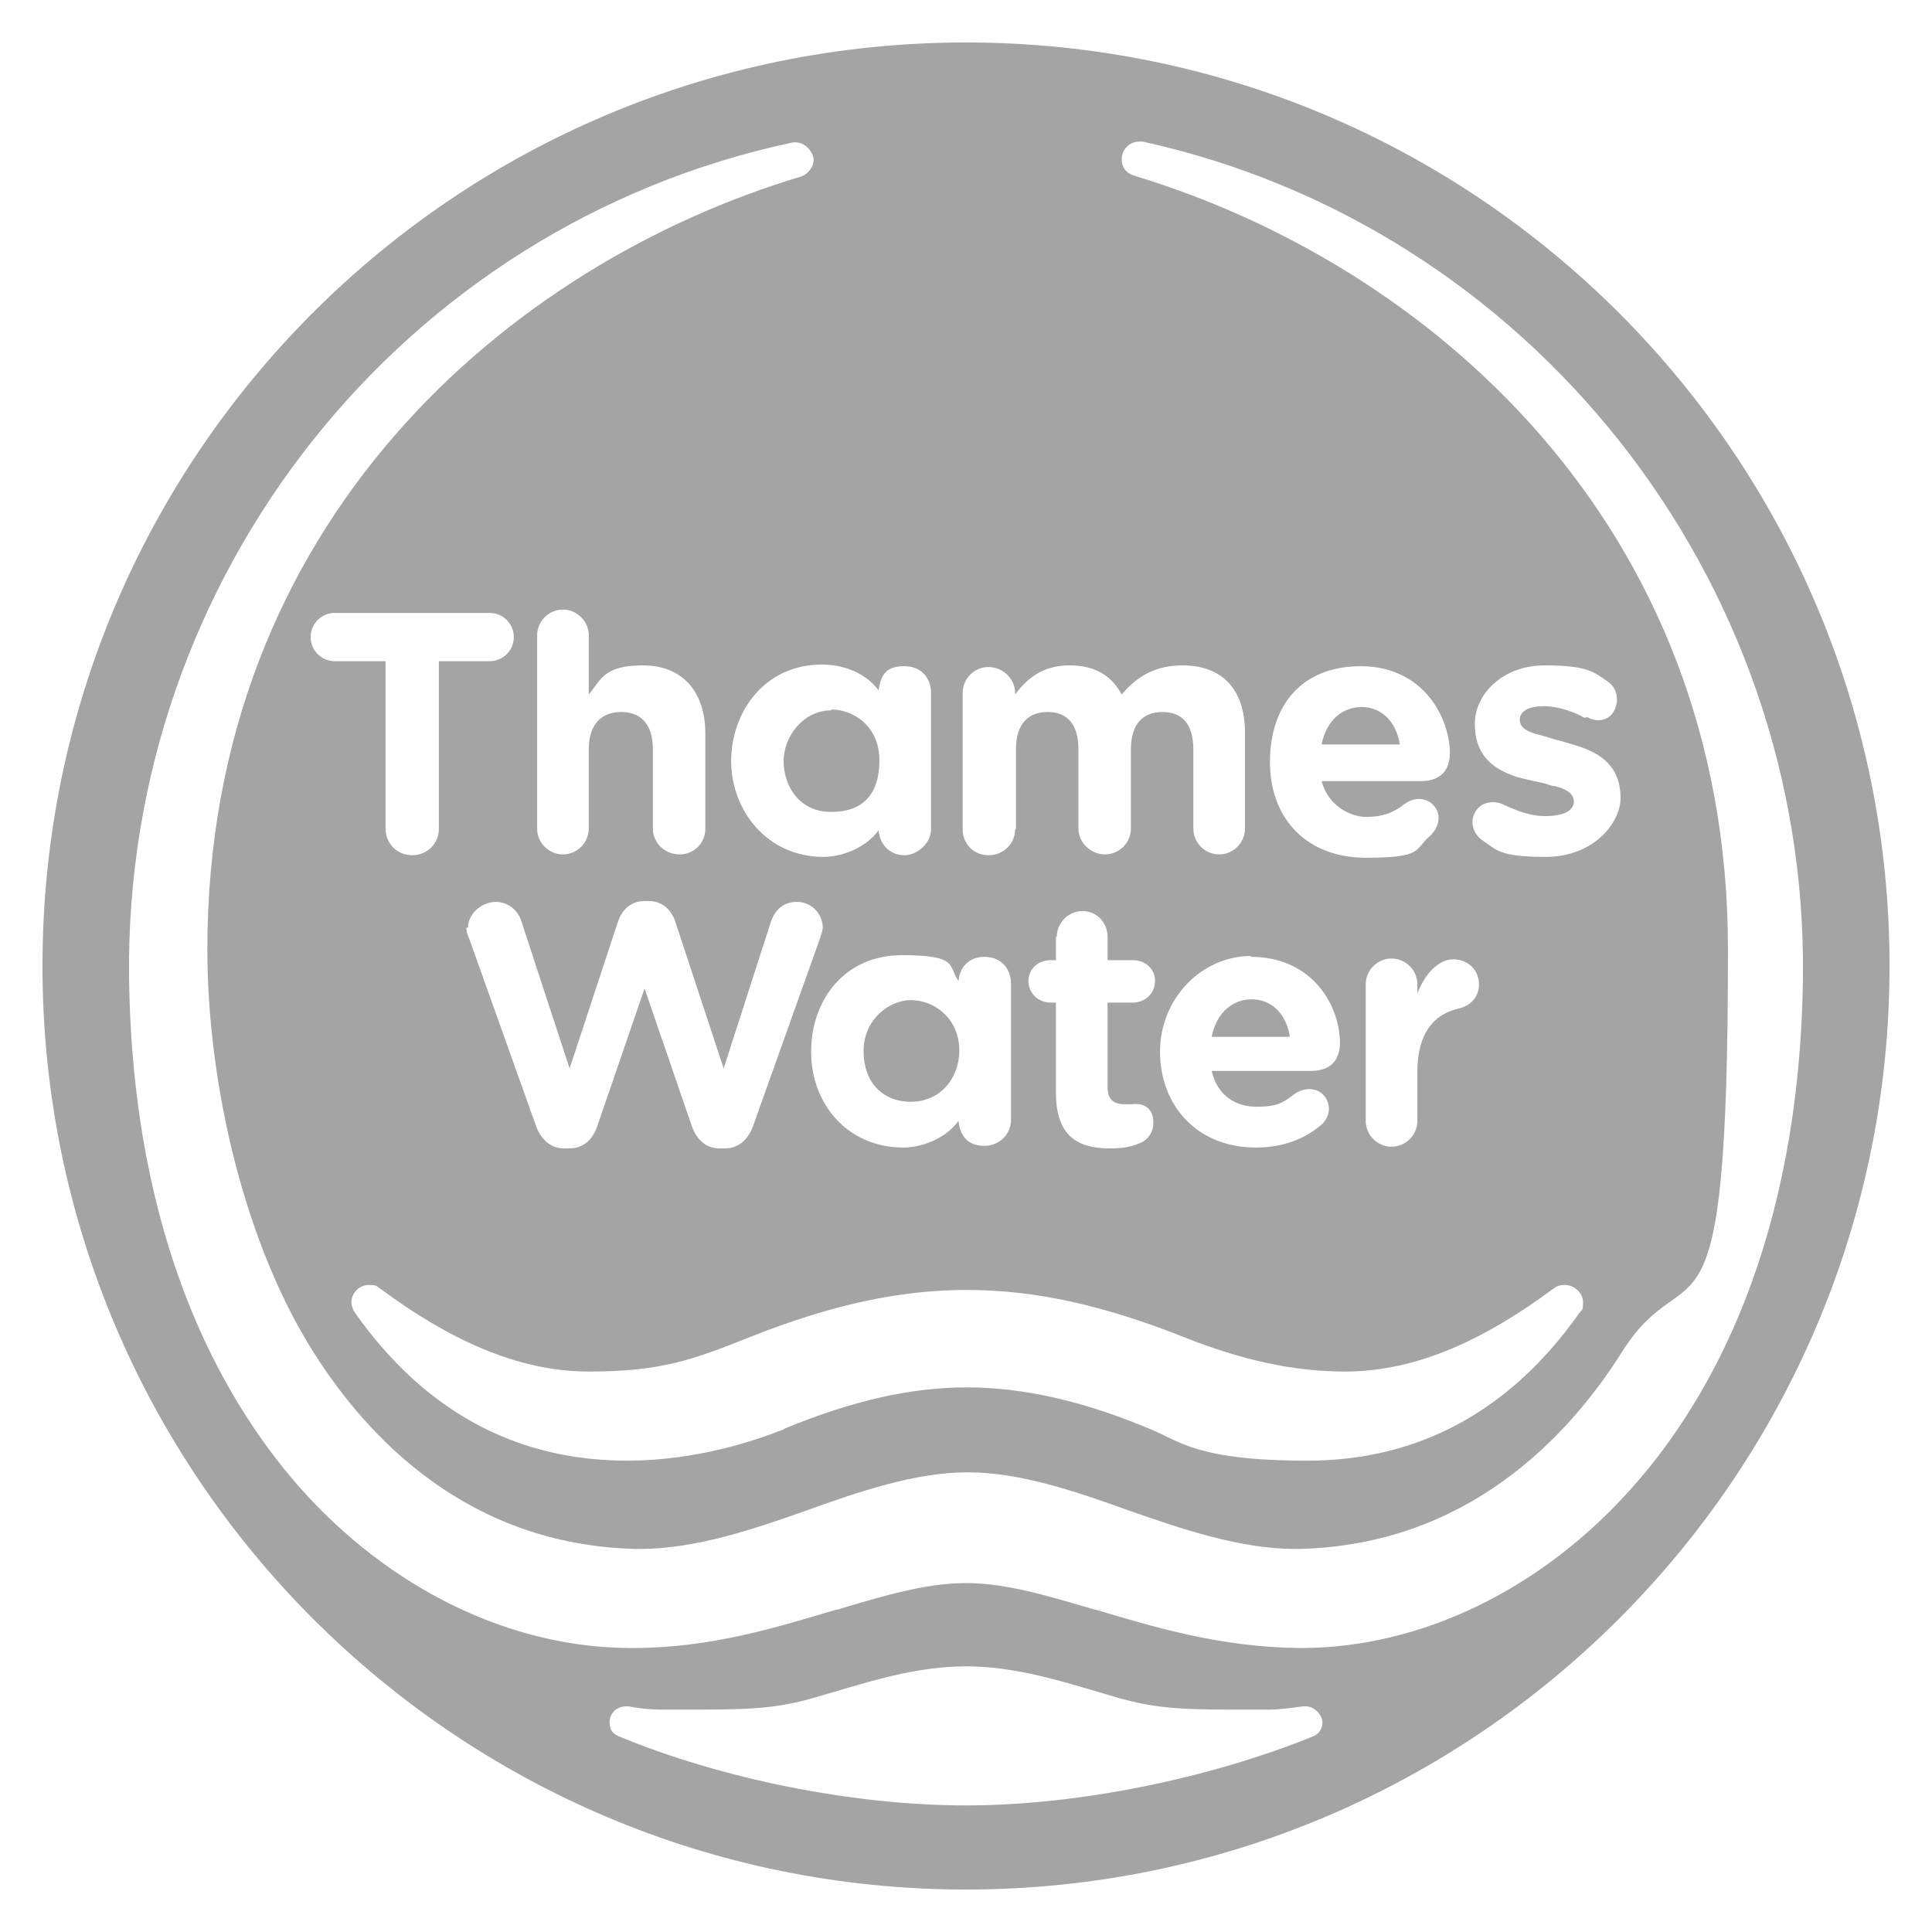 <svg xmlns="http://www.w3.org/2000/svg" id="Layer_1" viewBox="0 0 232 232"><defs><style>      .st0 {        fill: #a4a4a4;        fill-rule: evenodd;      }    </style></defs><path class="st0" d="M5.1,116C5.1,54.7,54.7,5.1,116,5.1s110.9,49.7,110.9,110.9-49.7,110.9-110.9,110.9S5.1,177.2,5.1,116ZM137.2,17h0s0,0,0,0c-.1,0-.3,0-.4,0-1.2,0-2.1,1-2.1,2.1s.6,1.7,1.5,2h0c35.1,10.6,71.3,41.6,71.3,92.9s-4.6,35.5-12.7,48.3c-6.6,10.5-18.8,23.2-38.7,23.7h-.6c-6.6,0-13.6-2.4-19.9-4.6h0c-6.4-2.3-13.1-4.6-19.4-4.6s-13,2.3-19.4,4.6h0s0,0,0,0c-6.2,2.2-13.3,4.6-19.9,4.6h-.6c-20-.5-32.1-13.2-38.7-23.7-8.1-12.8-12.7-31.8-12.7-48.3,0-51.3,36.2-82.3,71.3-92.8h0c.8-.3,1.5-1.1,1.5-2s-1-2.1-2.1-2.1-.3,0-.4,0h0C48.2,27.1,14.9,69.3,15.5,117.4c.4,31.8,11.3,50.7,20.3,61,10.9,12.4,25.5,19.5,40,19.5h.2c9.4,0,17.3-2.5,24.4-4.6h0s.1,0,.1,0c5.7-1.7,10.7-3.2,15.5-3.2s9.7,1.5,15.5,3.2h.1s0,0,0,0c7,2.1,15,4.5,24.4,4.6h.2c14.5,0,29.1-7.1,40-19.5,9.1-10.3,19.9-29.2,20.3-61,.6-48-32.8-90.2-79.3-100.4ZM94.2,171.6c-3.5,1.4-10.6,3.8-18.9,3.8-13.4,0-24.4-6-32.7-17.8-.2-.3-.4-.8-.4-1.2,0-1.2,1-2.1,2.1-2.1s.9.2,1.3.4c8.1,6,16.4,10,25.1,10s12.5-1.4,19.5-4.2c9.6-3.8,17.8-5.6,25.9-5.6s16.3,1.8,25.9,5.6c7,2.8,13.3,4.2,19.5,4.2,8.8,0,17-4,25.1-10,.4-.3.8-.4,1.3-.4,1.2,0,2.2,1,2.2,2.1s-.2.9-.4,1.2c-8.3,11.8-19.3,17.8-32.7,17.8s-15.4-2.4-18.9-3.8c-8.1-3.4-15.3-5-22-5s-13.8,1.6-22,5ZM156.8,204.9h-.1c0,0-.1,0-.2,0-1.5.2-2.9.4-4.2.4h-1.2s-.7,0-.7,0h0c-7.9,0-11.3,0-16.4-1.5l-3.4-1h0c-4.1-1.2-9.2-2.7-14.6-2.7s-10.5,1.5-14.6,2.7h0s-3.4,1-3.4,1c-5.1,1.5-8.5,1.5-16.4,1.5h-1.9c-1.3,0-2.7-.1-4.2-.4,0,0-.2,0-.3,0-1.1,0-2,.8-2,1.9s.5,1.4,1.1,1.7c12.3,5.1,28.1,8.3,41.7,8.3,13.6,0,29.4-3.3,41.7-8.3.7-.3,1.1-.9,1.1-1.7s-.9-1.9-2-1.9ZM40.2,73.6h18.6c1.6,0,2.9,1.3,2.9,2.9s-1.3,2.9-2.9,2.9h-6.1v20.1c0,1.8-1.4,3.2-3.2,3.2s-3.2-1.4-3.2-3.2v-20.1h-6.1c-1.6,0-2.9-1.3-2.9-2.9s1.3-2.9,2.9-2.9ZM67.6,73.2c-1.7,0-3.1,1.4-3.1,3.1v23.2c0,1.7,1.4,3.1,3.1,3.1s3.1-1.4,3.1-3.1v-9.5c0-3,1.5-4.5,3.9-4.5s3.8,1.5,3.8,4.5v9.5c0,1.7,1.4,3.1,3.2,3.1s3.1-1.4,3.1-3.1v-11.4c0-5.1-2.8-8.2-7.5-8.2s-5,1.7-6.5,3.5v-7.1c0-1.7-1.4-3.1-3.1-3.1ZM121.9,99.6c0,1.7-1.4,3.1-3.2,3.1s-3.1-1.4-3.1-3.1v-16.4c0-1.7,1.4-3.1,3.1-3.1s3.2,1.4,3.2,3.1v.2c1.4-1.9,3.3-3.5,6.5-3.5s5.1,1.3,6.3,3.5c1.9-2.3,4.2-3.5,7.3-3.5,4.7,0,7.5,2.8,7.5,8.1v11.5c0,1.7-1.4,3.1-3.1,3.1s-3.1-1.4-3.1-3.1v-9.5c0-3-1.3-4.5-3.7-4.5s-3.8,1.5-3.8,4.5v9.5c0,1.7-1.4,3.1-3.1,3.1s-3.2-1.4-3.2-3.1v-9.5c0-3-1.3-4.5-3.7-4.5s-3.8,1.5-3.8,4.5v9.5ZM56,111.4c0,.4.1.8.3,1.2l8.1,22.7c.6,1.6,1.8,2.6,3.3,2.6h.7c1.5,0,2.7-.9,3.3-2.6l5.7-16.6,5.7,16.6c.6,1.6,1.7,2.6,3.3,2.6h.7c1.5,0,2.7-1,3.3-2.6l8.1-22.7c.1-.4.3-.9.3-1.2,0-1.7-1.4-3.1-3.1-3.1s-2.6,1-3.1,2.3l-5.7,17.7-5.8-17.6c-.5-1.5-1.6-2.5-3.2-2.5h-.5c-1.6,0-2.7,1-3.2,2.5l-5.8,17.6-5.8-17.7c-.4-1.3-1.6-2.3-3.1-2.3s-3.3,1.3-3.3,3.1ZM126.9,112.5c0-1.7,1.4-3.1,3.1-3.1s3,1.4,3,3.1v2.8h3c1.5,0,2.7,1,2.7,2.5s-1.2,2.6-2.7,2.6h-3v10.1c0,1.4.6,2.1,2,2.1s.7,0,.9,0c1.6-.2,2.6.6,2.6,2.2,0,1.1-.6,2.1-1.7,2.5-1.2.5-2.2.6-3.6.6-3.8,0-6.4-1.5-6.4-6.7v-10.8h-.6c-1.5,0-2.7-1.1-2.7-2.6s1.2-2.5,2.7-2.5h.6v-2.8ZM170.2,119.2v-1c0-1.7-1.4-3.1-3.1-3.1s-3.1,1.4-3.1,3.1v16.4c0,1.7,1.4,3.1,3.1,3.1s3.1-1.4,3.1-3.1v-5.9c0-4.4,1.8-6.9,5-7.6,1.3-.3,2.4-1.3,2.4-2.9s-1.2-3-3.1-3-3.5,2-4.3,4.1ZM115.2,126.2c0-4-3.1-6.1-5.8-6.1s-5.7,2.4-5.7,6.1,2.2,6.1,5.7,6.1,5.8-2.8,5.8-6.2ZM115.1,134.6c-1.5,2.1-4.4,3.2-6.6,3.2-6.8,0-11.1-5.3-11.1-11.5s4-11.6,10.9-11.6,5.5,1.3,6.8,3.1c.2-2.1,1.7-2.9,3.1-2.9,2.1,0,3.2,1.5,3.2,3.2v16.4c0,1.7-1.4,3.1-3.2,3.1s-2.9-1-3.1-3ZM99.8,85.2c2.7,0,5.8,2,5.8,6.1s-2,6.2-5.8,6.2-5.7-3.1-5.7-6.1,2.4-6.1,5.7-6.1ZM98.9,102.9c2.2,0,5.1-1.1,6.6-3.2.2,2,1.6,3,3.1,3s3.2-1.4,3.2-3.1v-16.4c0-1.7-1.1-3.2-3.2-3.2s-2.8.9-3.1,2.9c-1.3-1.8-3.8-3.1-6.8-3.1-6.9,0-10.9,5.7-10.9,11.6s4.3,11.5,11.1,11.5ZM150.3,120c-2.2,0-4.2,1.5-4.8,4.5h9.4c-.5-3-2.4-4.5-4.6-4.5ZM150.2,114.9c7.1,0,10.5,5.4,10.7,10,.1,2.3-1,3.7-3.5,3.7h-11.9c.7,3,2.9,4.3,5.4,4.3s3.2-.5,4.5-1.5c1.4-1,3-.7,3.7.3.8,1.1.6,2.6-.6,3.5-1.9,1.6-4.5,2.6-7.7,2.6-7,0-11.5-5-11.5-11.5s5.1-11.5,10.9-11.5ZM158.7,89.4c.6-3,2.6-4.5,4.8-4.5s4.1,1.5,4.6,4.5h-9.4ZM174.1,90c-.3-4.6-3.7-10-10.7-10s-10.9,4.6-10.9,11.5,4.5,11.5,11.5,11.5,5.8-1,7.7-2.6c1.1-1,1.4-2.5.6-3.5-.7-1-2.3-1.4-3.7-.3-1.3,1-2.6,1.5-4.5,1.5s-4.6-1.3-5.4-4.3h11.9c2.5,0,3.6-1.4,3.5-3.7ZM190.3,86.2c-1.8-1-3.7-1.4-4.9-1.4-2,0-2.9.7-2.9,1.6,0,1,.9,1.4,1.8,1.7.4.1,1.2.3,2.1.6,1.1.3,2.2.6,3.1.9,3.5,1.1,5.1,3.1,5.1,6.2s-3.3,7.1-9,7.1-5.9-.9-7.6-2c-.9-.6-1.6-2-.9-3.3.7-1.4,2.4-1.5,3.4-1,1.5.7,3.2,1.4,5,1.4,2,0,3.4-.5,3.5-1.7,0-1.1-1.1-1.6-2.3-1.9-.2,0-.6-.1-1.1-.3-1.3-.3-3.4-.7-4-1-2.7-1-4.5-2.7-4.5-6.2s3.3-7,8.4-7,5.9.8,7.5,1.9c1.2.8,1.5,2.3.8,3.6-.7,1.3-2.3,1.3-3.2.7Z"></path></svg>